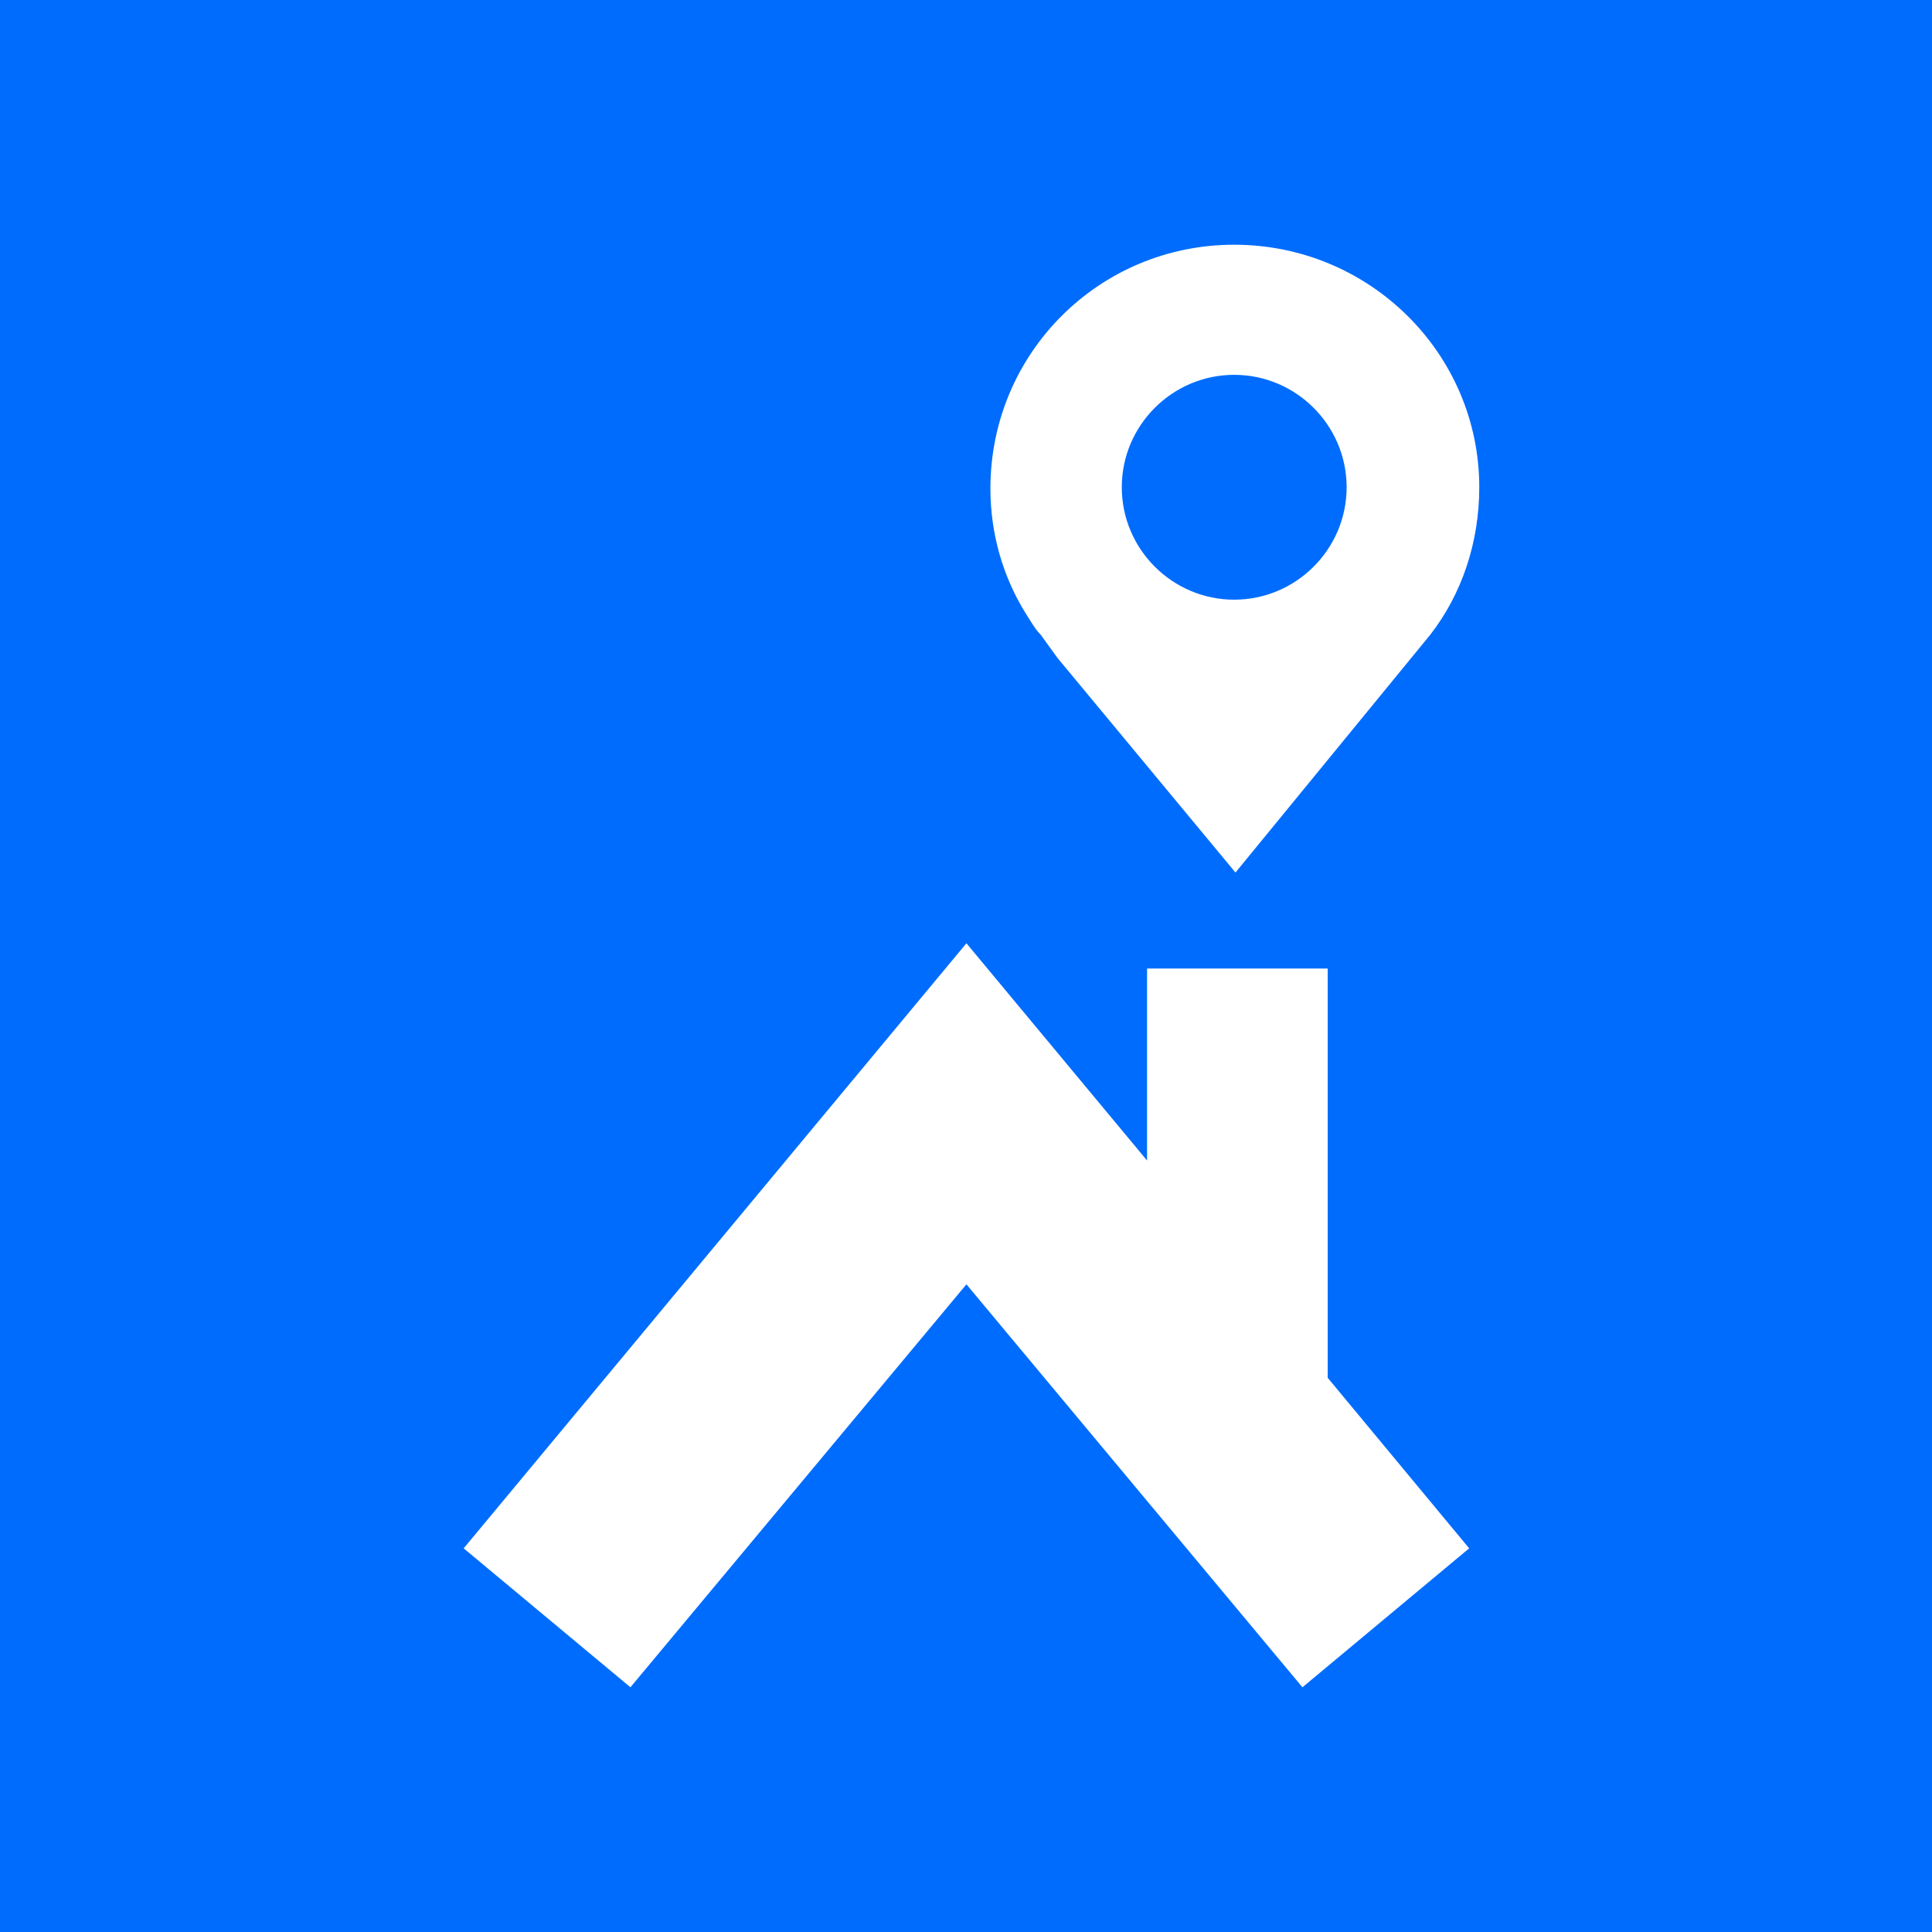 <svg xmlns="http://www.w3.org/2000/svg" version="1.1" xmlns:xlink="http://www.w3.org/1999/xlink" xmlns:svgjs="http://svgjs.dev/svgjs" width="150" height="150"><rect width="100%" height="100%" fill="#333333" stroke="none"/><svg width="150" height="150" viewBox="0 0 150 150" fill="none" xmlns="http://www.w3.org/2000/svg">
<rect width="150" height="150" fill="#006CFD"></rect>
<path d="M95.824 19C85.33 19 76.895 27.434 76.895 37.928C76.895 41.459 77.876 44.793 79.642 47.637C80.034 48.226 80.328 48.814 80.818 49.305L82.093 51.07L95.922 67.743L111.025 49.305C113.477 46.166 114.85 42.145 114.85 37.83C114.85 27.434 106.318 19 95.824 19ZM95.824 46.559C91.018 46.559 87.095 42.636 87.095 37.83C87.095 33.025 91.018 29.102 95.824 29.102C100.629 29.102 104.552 33.025 104.552 37.83C104.552 42.636 100.629 46.559 95.824 46.559Z" fill="white"></path>
<path d="M103.082 106.972V75.196H89.058V90.103L75.033 73.235L36 120.212L48.946 131L75.033 99.715L101.121 131L114.066 120.212L103.082 106.972Z" fill="white"></path>
</svg><style>@media (prefers-color-scheme: light) { :root { filter: none; } }
@media (prefers-color-scheme: dark) { :root { filter: none; } }
</style></svg>